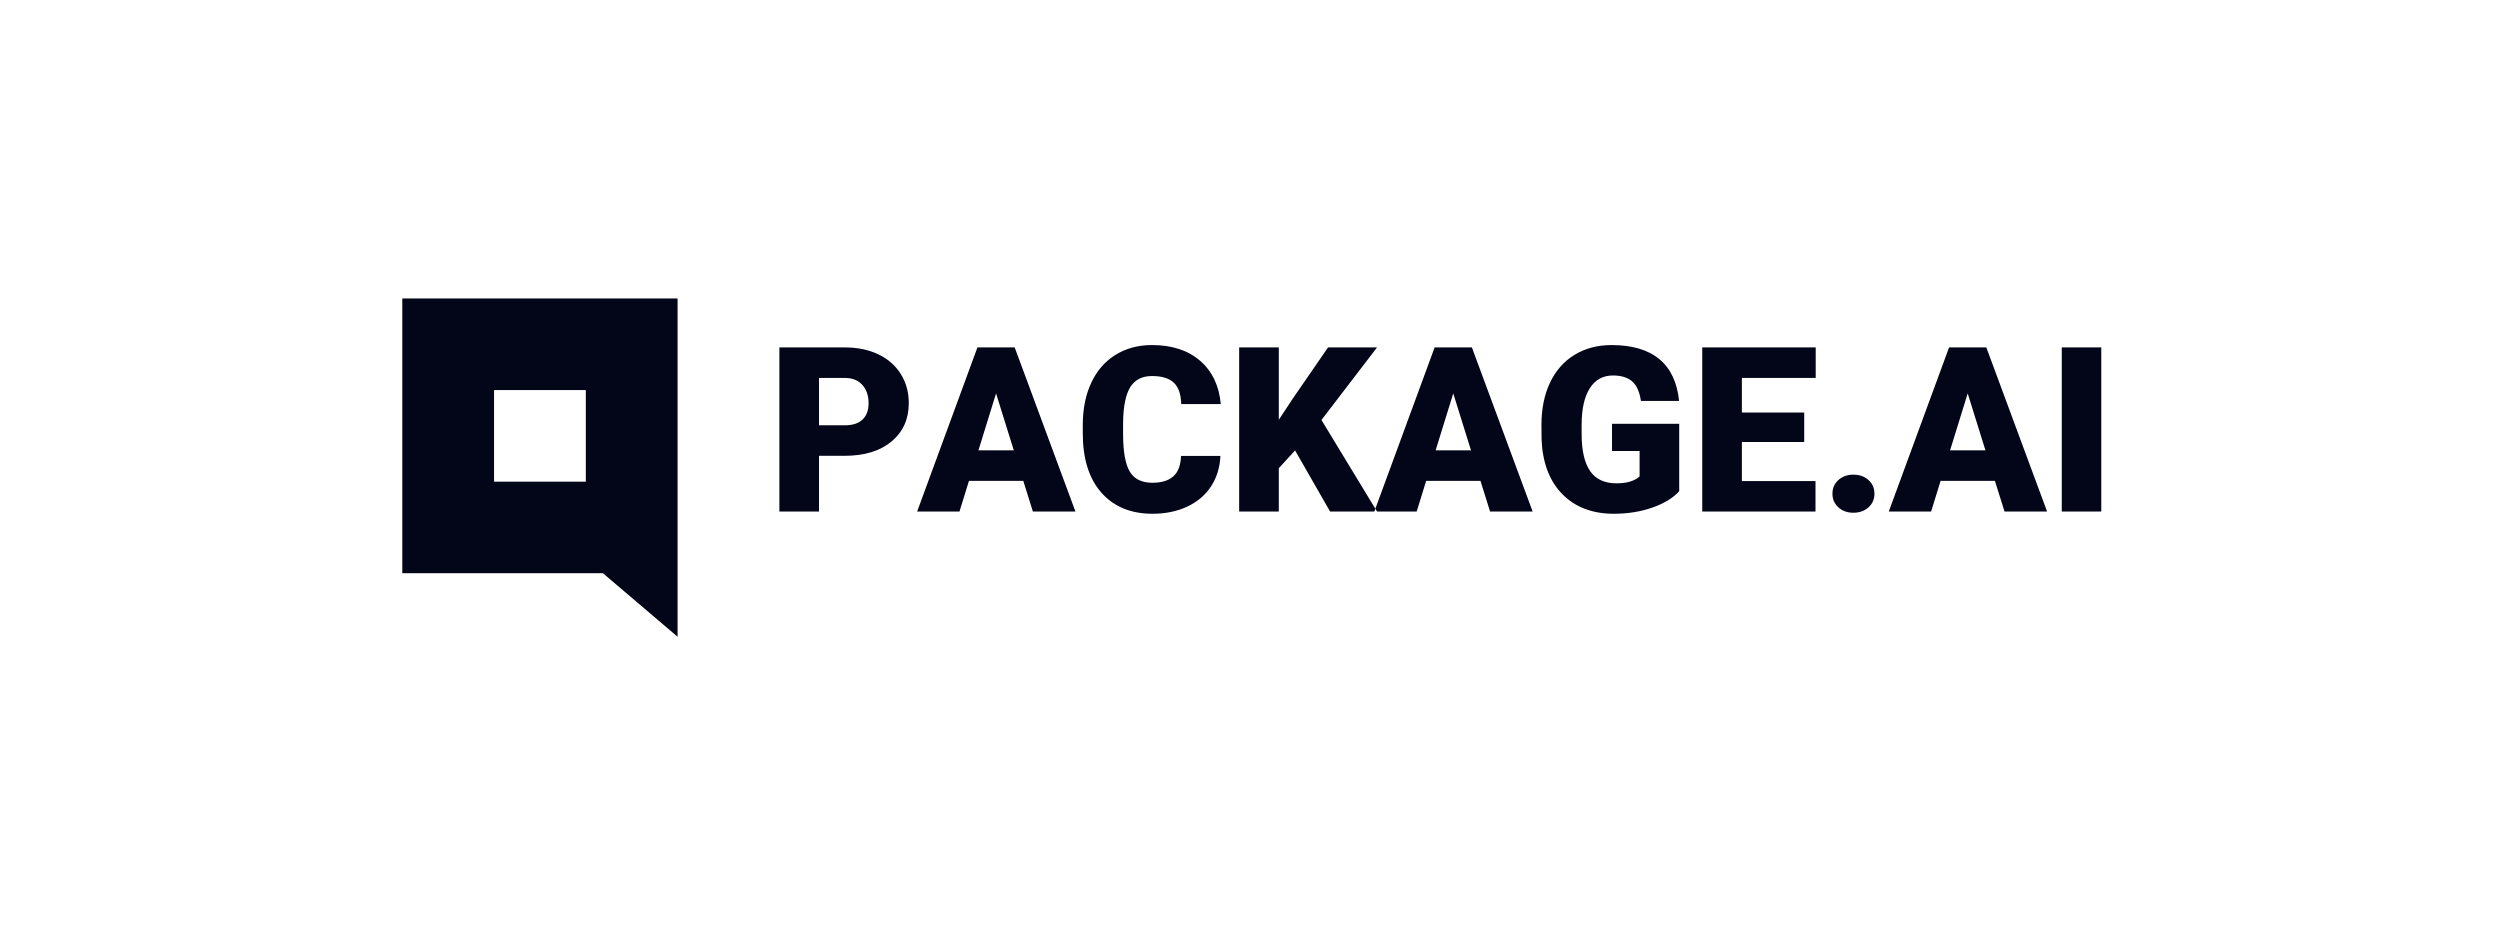 <svg width="290" height="108" viewBox="0 0 290 108" fill="none" xmlns="http://www.w3.org/2000/svg">
<path fill-rule="evenodd" clip-rule="evenodd" d="M78.601 34.622V73.864L69.938 66.493H46.666V34.622H78.601ZM186.943 40.027C189.317 40.027 191.162 40.569 192.476 41.653C193.79 42.738 194.556 44.358 194.775 46.51H190.347C190.192 45.447 189.851 44.689 189.325 44.236C188.801 43.782 188.06 43.556 187.1 43.556C185.946 43.556 185.056 44.043 184.428 45.02C183.798 45.996 183.479 47.389 183.47 49.202V50.353C183.47 52.253 183.796 53.681 184.448 54.635C185.097 55.589 186.121 56.065 187.518 56.065C188.714 56.065 189.606 55.799 190.192 55.268V52.315H186.994V49.164H194.788V56.981C194.081 57.765 193.047 58.398 191.684 58.876C190.321 59.356 188.829 59.596 187.205 59.596C184.707 59.596 182.712 58.833 181.218 57.308C179.726 55.782 178.927 53.66 178.821 50.942L178.808 49.295C178.808 47.421 179.14 45.785 179.804 44.385C180.466 42.987 181.418 41.91 182.653 41.158C183.888 40.403 185.318 40.027 186.943 40.027ZM133.633 40.027C135.947 40.027 137.805 40.635 139.213 41.85C140.618 43.066 141.416 44.74 141.61 46.875H137.024C136.99 45.717 136.696 44.884 136.147 44.379C135.598 43.873 134.759 43.62 133.633 43.62C132.487 43.62 131.651 44.047 131.116 44.901C130.584 45.756 130.305 47.12 130.279 48.994V50.341C130.279 52.37 130.535 53.821 131.046 54.692C131.557 55.566 132.436 56.001 133.684 56.001C134.742 56.001 135.549 55.752 136.109 55.255C136.666 54.758 136.962 53.97 136.999 52.888H141.569C141.508 54.214 141.15 55.385 140.496 56.398C139.841 57.414 138.921 58.2 137.737 58.759C136.556 59.316 135.204 59.596 133.684 59.596C131.178 59.596 129.204 58.78 127.763 57.151C126.324 55.521 125.602 53.22 125.602 50.249V49.308C125.602 47.443 125.928 45.811 126.579 44.413C127.229 43.013 128.165 41.933 129.387 41.17C130.612 40.408 132.025 40.027 133.633 40.027ZM214.999 55.06C215.697 55.06 216.278 55.266 216.74 55.68C217.204 56.094 217.434 56.623 217.434 57.267C217.434 57.913 217.204 58.442 216.74 58.857C216.278 59.271 215.697 59.477 214.999 59.477C214.292 59.477 213.708 59.269 213.251 58.85C212.791 58.432 212.563 57.905 212.563 57.267C212.563 56.632 212.791 56.105 213.251 55.687C213.708 55.268 214.292 55.06 214.999 55.06ZM243.748 40.301V59.335H239.165V40.301H243.748ZM230.414 40.301L237.461 59.335H232.524L231.41 55.778H225.11L224.01 59.335H219.098L226.092 40.301H230.414ZM210.623 40.301V43.843H202.058V47.857H209.288V51.269H202.058V55.803H210.598V59.335H197.46V40.301H210.623ZM170.739 40.301L177.786 59.335H172.848L171.735 55.778H165.435L164.335 59.335H159.736L159.54 59.013L166.417 40.301H170.739ZM148.342 40.301V48.694L149.938 46.274L154.052 40.301H159.736L153.291 48.719L159.54 59.013L159.423 59.335H154.288L150.228 52.249L148.342 54.314V59.335H143.743V40.301H148.342ZM117.704 40.301L124.75 59.335H119.813L118.7 55.778H112.4L111.3 59.335H106.388L113.382 40.301H117.704ZM98.017 40.301C99.475 40.301 100.765 40.569 101.889 41.104C103.011 41.64 103.88 42.403 104.495 43.393C105.111 44.381 105.419 45.503 105.419 46.758C105.419 48.615 104.753 50.099 103.42 51.21C102.089 52.321 100.263 52.876 97.94 52.876H95.004V59.335H90.408V40.301H98.017ZM67.956 45.246H57.311V55.87H67.956V45.246ZM228.253 45.635L226.209 52.236H230.31L228.253 45.635ZM168.578 45.635L166.534 52.236H170.634L168.578 45.635ZM115.542 45.635L113.501 52.236H117.599L115.542 45.635ZM98.07 43.843H95.005V49.334H98.017C98.909 49.334 99.588 49.111 100.055 48.666C100.523 48.222 100.755 47.596 100.755 46.784C100.755 45.896 100.517 45.186 100.035 44.653C99.554 44.122 98.901 43.852 98.07 43.843Z" fill="#030618"/>
</svg>
